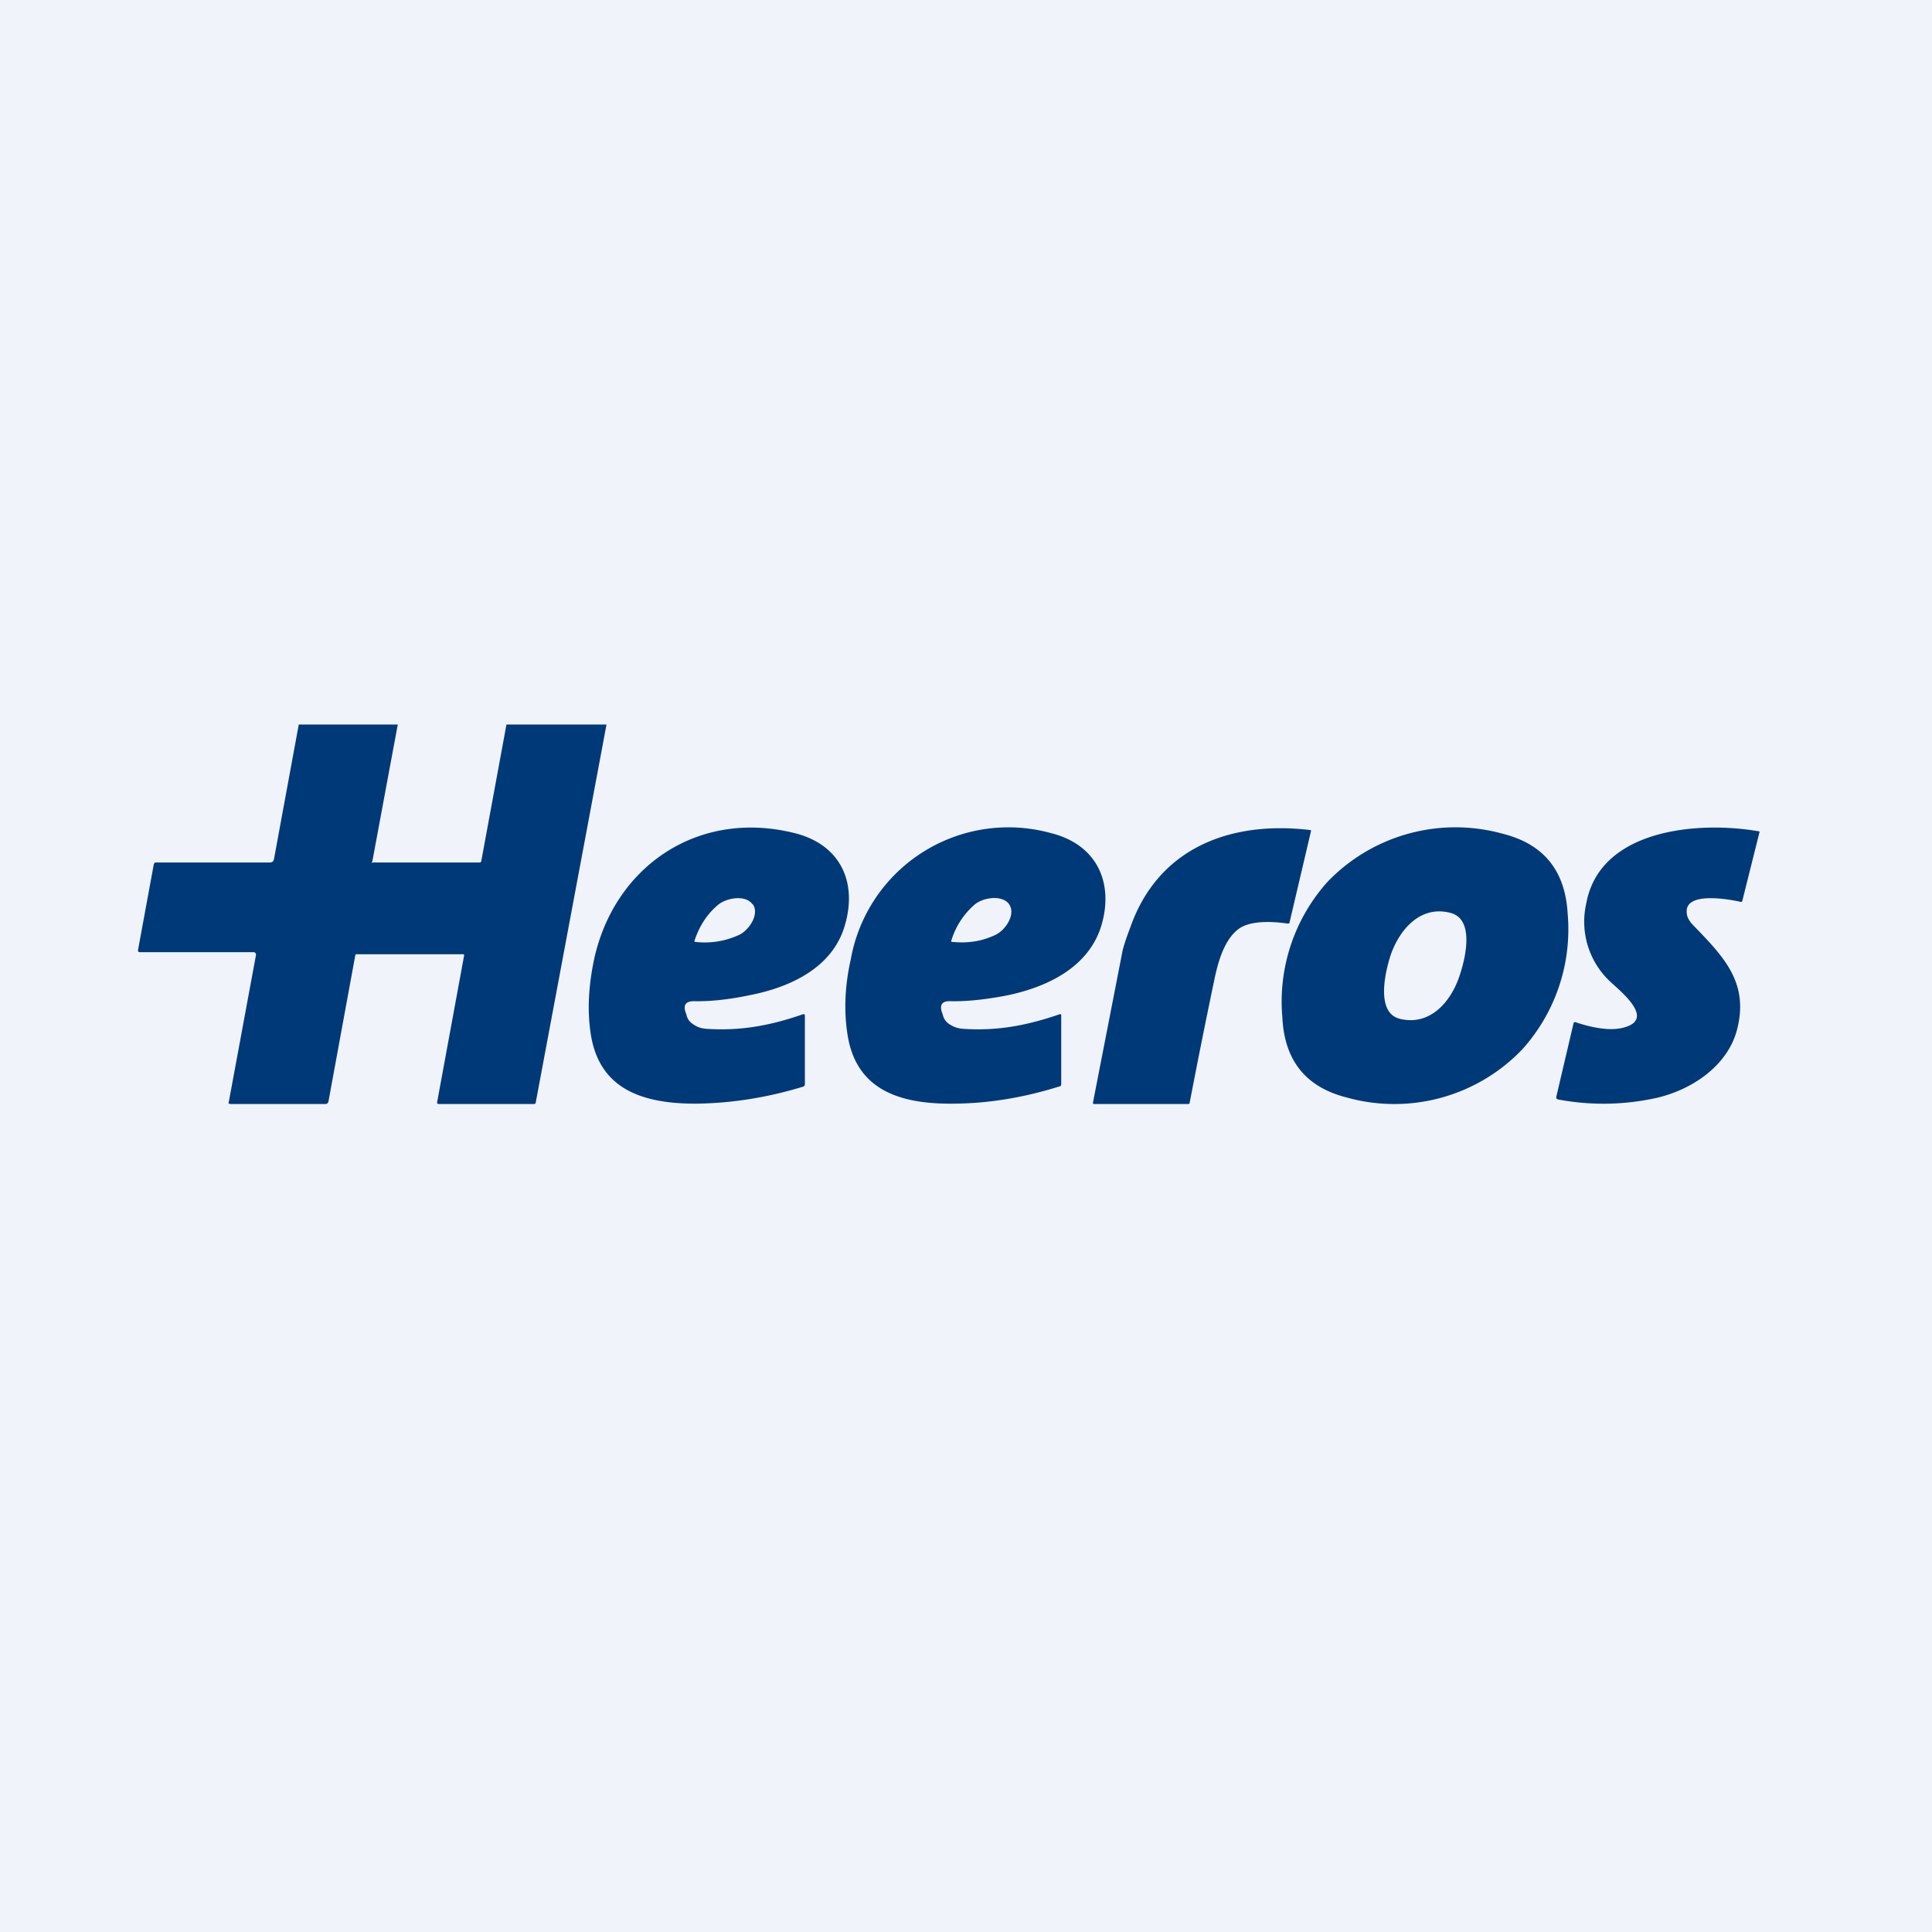 <!-- by TradingView --><svg width="56" height="56" viewBox="0 0 56 56" xmlns="http://www.w3.org/2000/svg"><path fill="#F0F3FA" d="M0 0h56v56H0z"/><path fill-rule="evenodd" d="m10.79 24.98.74-3.98H8.66l-.72 3.91c-.02.07-.06.09-.12.09H4.49l-.01.01v.01l-.02.02-.46 2.5c0 .04.01.06.06.06h3.29a.07.07 0 0 1 .05.02.08.08 0 0 1 .02.06l-.79 4.27a.04.04 0 0 0 0 .04h.02l.02.01h2.76c.02 0 .04 0 .06-.02a.1.1 0 0 0 .03-.05l.78-4.25.01-.02H13.44a.05.05 0 0 1 .01.05l-.78 4.24v.02a.04.04 0 0 0 .04.03h2.77c.03 0 .05-.02.05-.05L17.58 21h-2.9l-.73 3.96c-.01.04-.03.04-.07.04H10.8v.01h-.02v-.02Zm21.74 2.62-.85 4.36v.01a.03.03 0 0 0 .02.03h2.73c.02 0 .04 0 .05-.02a216.71 216.71 0 0 1 .72-3.59c.1-.48.28-1.16.71-1.47.35-.25 1-.21 1.41-.15.04 0 .06-.01.06-.04l.62-2.64v-.02a.03.03 0 0 0-.02-.01c-2.32-.28-4.4.52-5.21 2.8-.14.37-.22.62-.24.74ZM51 24.1v.02l-.5 2c-.01.02-.03.03-.05.02-.35-.08-1.6-.3-1.56.3 0 .13.07.26.2.39.87.9 1.61 1.65 1.26 3.01-.26 1.02-1.26 1.73-2.32 1.98a7.1 7.1 0 0 1-2.86.05c-.05-.01-.07-.04-.06-.08l.5-2.13c.01-.03.03-.04.06-.03.45.15 1 .27 1.41.15.8-.22.1-.87-.29-1.22l-.11-.1a2.38 2.38 0 0 1-.7-2.28c.4-2.17 3.29-2.39 5.02-2.08Zm-30.88 4.92c-.26 0-.33.12-.23.37l.02.07c.03.1.1.18.2.24.1.07.22.11.36.12 1 .07 1.88-.1 2.8-.42.04-.01.06 0 .06.04v1.99c0 .03-.02.06-.06.07-1.05.32-2.09.48-3.11.49-1.56 0-2.8-.43-3.04-2.04-.1-.67-.06-1.38.1-2.14.58-2.68 3-4.37 5.82-3.66 1.35.34 1.82 1.46 1.44 2.7-.36 1.2-1.57 1.77-2.77 2-.62.13-1.16.18-1.6.17Zm1.7-2.81c.2.28-.1.75-.4.89a2.37 2.37 0 0 1-1.28.2l-.01-.01v-.02c.14-.43.37-.78.68-1.04.25-.21.8-.3 1-.02Zm5.5 3.18c-.1-.25-.03-.38.23-.37.44.01.97-.04 1.6-.16 1.2-.24 2.4-.82 2.77-2.02.37-1.22-.1-2.35-1.45-2.69a4.64 4.64 0 0 0-5.81 3.66c-.17.75-.2 1.47-.1 2.14.23 1.61 1.47 2.05 3.03 2.04 1.03 0 2.07-.17 3.12-.5.03 0 .05-.03.05-.06v-2c0-.03-.02-.04-.05-.03-.93.32-1.8.49-2.8.42a.77.77 0 0 1-.37-.12.44.44 0 0 1-.2-.24 1.78 1.78 0 0 0-.02-.07Zm.25-2.11a.08.08 0 0 0 .01.02h.01c.47.05.88-.02 1.26-.2.3-.14.6-.6.4-.89-.2-.28-.75-.2-1 .01a2.23 2.23 0 0 0-.68 1.06Zm16.56 3.13a5.13 5.13 0 0 1-5.1 1.4c-1.18-.3-1.8-1.07-1.86-2.32a5.2 5.2 0 0 1 1.3-3.92 5.14 5.14 0 0 1 5.1-1.4c1.18.3 1.8 1.07 1.87 2.32a5.2 5.2 0 0 1-1.31 3.92ZM42.3 28.3c-.24.72-.84 1.45-1.73 1.23-.7-.18-.42-1.36-.26-1.85.25-.72.85-1.45 1.73-1.22.72.18.43 1.35.26 1.84Z" fill="#003978"/></svg>